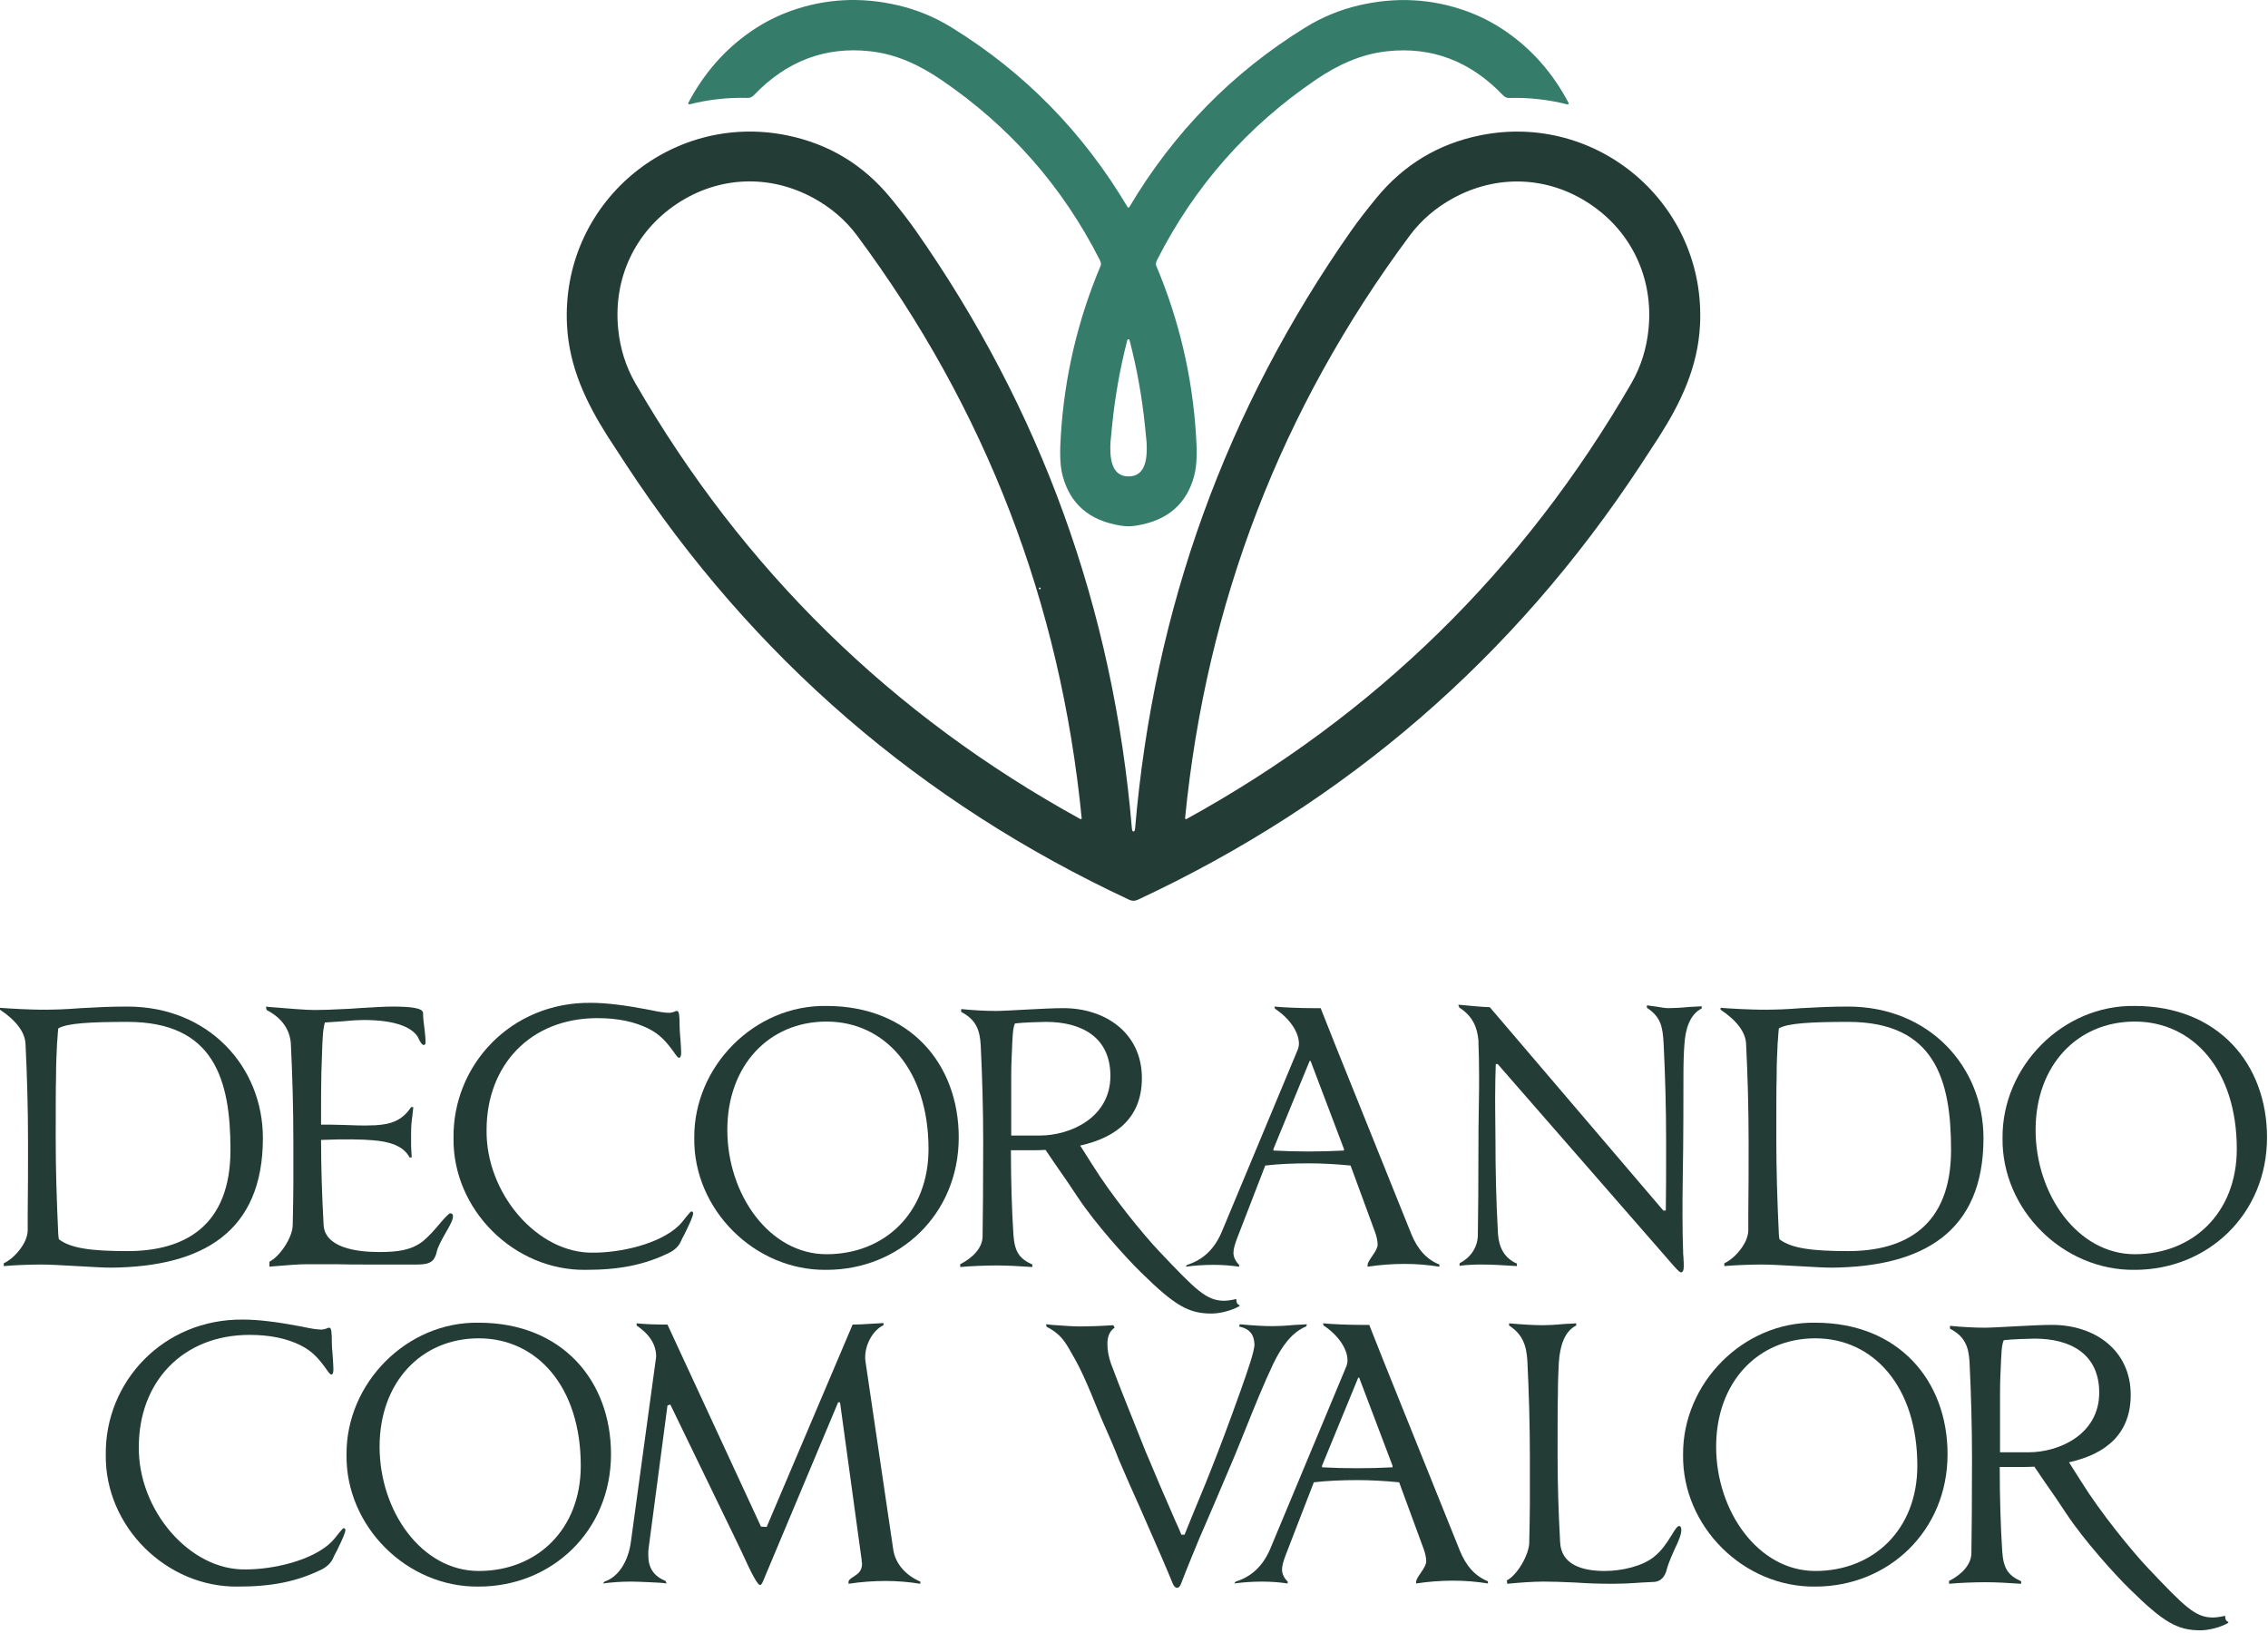 <svg xmlns="http://www.w3.org/2000/svg" width="200" height="144" viewBox="0 0 200 144" fill="none"><path d="M99.956 73.322C100.034 73.322 100.08 73.234 100.096 73.059C101.736 53.693 108.101 36.104 119.192 20.29C119.747 19.501 120.479 18.552 121.388 17.443C123.786 14.525 126.828 12.689 130.517 11.937C140.842 9.832 150.47 17.982 149.912 28.687C149.72 32.367 148.239 35.471 146.304 38.514C146.036 38.936 145.485 39.78 144.652 41.046C133.504 57.994 118.733 70.759 100.338 79.341C100.213 79.4 100.086 79.43 99.956 79.43C99.824 79.43 99.697 79.4 99.573 79.341C81.178 70.757 66.407 57.992 55.259 41.044C54.426 39.778 53.875 38.934 53.607 38.512C51.674 35.469 50.193 32.363 50.001 28.683C49.443 17.978 59.071 9.83 69.396 11.935C73.085 12.687 76.127 14.523 78.525 17.441C79.434 18.55 80.166 19.499 80.721 20.288C91.81 36.103 98.175 53.693 99.815 73.059C99.829 73.234 99.876 73.322 99.956 73.322ZM59.682 17.978C56.006 20.429 54.074 24.532 54.511 28.986C54.683 30.738 55.188 32.34 56.026 33.791C65.546 50.264 78.635 63.08 95.294 72.239C95.3 72.242 95.317 72.234 95.343 72.217C95.374 72.196 95.389 72.182 95.389 72.174C93.519 53.156 86.912 36.018 75.569 20.761C74.57 19.418 73.302 18.325 71.768 17.481C67.864 15.336 63.36 15.527 59.682 17.978ZM140.203 17.986C136.528 15.534 132.024 15.344 128.121 17.488C126.587 18.332 125.32 19.425 124.321 20.767C112.978 36.023 106.372 53.159 104.502 72.176C104.502 72.183 104.515 72.195 104.541 72.213C104.572 72.234 104.591 72.243 104.598 72.239C121.254 63.081 134.341 50.267 143.86 33.796C144.698 32.346 145.203 30.744 145.375 28.992C145.812 24.538 143.881 20.437 140.203 17.986ZM91.77 51.887C91.77 51.877 91.768 51.867 91.764 51.857C91.76 51.848 91.754 51.839 91.747 51.832C91.74 51.825 91.731 51.819 91.722 51.815C91.712 51.811 91.702 51.809 91.692 51.809C91.682 51.809 91.672 51.811 91.662 51.815C91.653 51.819 91.644 51.825 91.637 51.832C91.629 51.839 91.624 51.848 91.62 51.857C91.616 51.867 91.614 51.877 91.614 51.887C91.614 51.898 91.616 51.908 91.62 51.917C91.624 51.927 91.629 51.936 91.637 51.943C91.644 51.95 91.653 51.956 91.662 51.96C91.672 51.964 91.682 51.966 91.692 51.966C91.713 51.966 91.733 51.958 91.747 51.943C91.762 51.928 91.77 51.908 91.77 51.887Z" fill="#243C36"></path><path d="M99.509 18.306C99.526 18.306 99.541 18.303 99.555 18.298C99.562 18.294 99.572 18.283 99.582 18.266C103.507 11.664 108.683 6.382 115.109 2.422C116.591 1.509 118.172 0.857 119.853 0.467C123.088 -0.285 126.226 -0.12 129.267 0.962C130.504 1.404 131.668 1.999 132.759 2.747C135.09 4.347 136.944 6.456 138.322 9.076C138.331 9.092 138.334 9.109 138.332 9.127C138.331 9.145 138.324 9.162 138.313 9.176C138.302 9.189 138.288 9.2 138.271 9.205C138.255 9.211 138.237 9.212 138.22 9.207C136.524 8.779 134.813 8.59 133.089 8.639C132.882 8.645 132.703 8.568 132.551 8.409C129.663 5.385 126.247 4.089 122.304 4.522C120.009 4.773 117.977 5.715 116.035 7.032C110 11.129 105.336 16.422 102.042 22.911C101.934 23.127 101.907 23.301 101.962 23.434C103.977 28.222 105.146 33.201 105.468 38.371C105.543 39.594 105.596 40.873 105.307 41.959C104.64 44.461 102.926 45.926 100.164 46.353C99.933 46.39 99.714 46.408 99.507 46.408C99.3 46.408 99.082 46.39 98.851 46.353C96.089 45.926 94.375 44.461 93.708 41.959C93.421 40.872 93.474 39.592 93.549 38.37C93.871 33.2 95.04 28.222 97.057 23.434C97.112 23.301 97.085 23.127 96.976 22.911C93.684 16.421 89.02 11.127 82.986 7.03C81.046 5.711 79.014 4.769 76.719 4.518C72.775 4.085 69.359 5.381 66.47 8.403C66.318 8.562 66.138 8.639 65.931 8.633C64.207 8.584 62.497 8.773 60.8 9.201C60.783 9.206 60.766 9.205 60.749 9.2C60.733 9.194 60.718 9.184 60.707 9.17C60.697 9.156 60.69 9.139 60.688 9.121C60.687 9.103 60.69 9.086 60.698 9.07C62.078 6.45 63.933 4.341 66.264 2.741C67.355 1.993 68.519 1.398 69.756 0.956C72.797 -0.125 75.934 -0.289 79.169 0.463C80.85 0.853 82.431 1.506 83.913 2.421C90.338 6.38 95.513 11.662 99.437 18.266C99.447 18.283 99.456 18.294 99.464 18.298C99.477 18.303 99.492 18.306 99.509 18.306ZM99.523 42.012C101.15 42.01 101.166 40.146 101.111 39.006C101.11 38.971 101.061 38.483 100.966 37.544C100.706 35.001 100.255 32.491 99.612 30.014C99.594 29.95 99.56 29.918 99.507 29.918C99.455 29.918 99.42 29.95 99.403 30.014C98.766 32.492 98.321 35.003 98.067 37.548C97.974 38.487 97.927 38.975 97.925 39.01C97.874 40.15 97.894 42.014 99.523 42.012Z" fill="#367C6B"></path><path d="M11.245 88.761C18.408 88.761 23.183 94.076 23.183 100.355C23.183 108.671 17.825 111.7 9.829 111.783C9.19 111.783 8.19 111.728 6.774 111.645C5.359 111.563 4.303 111.508 3.665 111.508C2.665 111.508 1.194 111.563 0.333 111.645V111.398C0.833 111.15 1.305 110.764 1.749 110.186C2.193 109.608 2.415 109.057 2.443 108.534V106.991C2.471 105.146 2.471 103.026 2.471 100.63C2.471 97.794 2.388 94.792 2.249 92.038C2.193 91.019 1.444 90 0 89.037V88.871C0.472 88.899 1.083 88.954 1.805 88.981C2.554 89.009 3.137 89.037 3.609 89.037C4.942 89.037 5.692 89.009 7.135 88.899C8.662 88.816 9.69 88.761 11.245 88.761ZM11.245 90.111C8.052 90.111 5.886 90.221 5.136 90.689C5.109 90.937 5.081 91.295 5.053 91.763C5.025 91.928 5.025 92.066 5.025 92.148C4.998 92.919 4.942 93.58 4.942 95.04C4.914 95.894 4.914 97.739 4.914 100.547C4.914 103.109 4.998 105.862 5.136 108.809C5.136 108.947 5.164 109.084 5.192 109.277C6.219 110.076 8.052 110.324 11.245 110.324C16.214 110.324 20.323 108.176 20.323 101.401C20.323 95.233 18.907 90.111 11.245 90.111Z" fill="#243C36"></path><path d="M27.063 111.48C26.313 111.48 25.369 111.563 24.009 111.673L23.759 111.7V111.26C24.647 110.819 25.813 109.139 25.813 108.01C25.841 106.606 25.869 105.422 25.869 104.513V100.603C25.869 97.766 25.785 94.764 25.647 92.011C25.563 90.882 24.953 89.808 23.509 89.064L23.453 88.761L23.648 88.789C25.341 88.926 26.979 89.064 27.729 89.064C28.312 89.064 29.339 89.037 30.866 88.954L31.644 88.899C33.004 88.816 33.976 88.761 34.587 88.761C36.169 88.761 37.308 88.871 37.308 89.339C37.308 89.752 37.363 90.248 37.446 90.826C37.502 91.295 37.53 91.653 37.53 91.9C37.53 92.066 37.474 92.148 37.363 92.148C37.252 92.148 37.141 92.011 37.002 91.763C36.919 91.597 36.863 91.46 36.808 91.377C36.252 90.579 34.864 89.945 32.06 89.945C31.699 89.945 31.088 89.973 30.283 90.055C29.561 90.111 29.006 90.138 28.645 90.166C28.562 90.469 28.479 90.937 28.451 91.625L28.423 92.121C28.395 92.864 28.367 93.69 28.34 94.599C28.312 95.508 28.312 97.023 28.312 99.171C28.784 99.171 29.422 99.171 30.228 99.198C31.477 99.226 31.755 99.281 33.115 99.226C34.448 99.143 35.447 98.84 36.252 97.628H36.447C36.419 97.876 36.391 98.152 36.364 98.4C36.28 98.978 36.252 99.391 36.252 99.969V100.988C36.252 101.181 36.28 101.539 36.308 102.062H36.114C35.586 101.043 34.337 100.658 32.865 100.547C31.921 100.465 30.394 100.437 28.312 100.52C28.312 101.814 28.34 102.998 28.367 104.072C28.395 105.119 28.451 106.413 28.534 107.983C28.617 109.993 31.366 110.406 33.421 110.406C35.114 110.406 36.28 110.241 37.308 109.442C37.78 109.057 38.307 108.478 38.946 107.707C39.362 107.239 39.612 106.991 39.695 106.991C39.862 106.991 39.945 107.074 39.945 107.239C39.945 107.57 39.751 107.928 39.307 108.699C38.862 109.47 38.585 110.048 38.501 110.406V110.461C38.307 111.122 38.057 111.508 36.836 111.508H32.643C31.477 111.508 30.45 111.508 29.561 111.48H27.063Z" fill="#243C36"></path><path d="M59.872 93.277C59.789 93.277 59.65 93.112 59.428 92.782C58.789 91.9 58.234 91.24 57.207 90.716C55.958 90.083 54.431 89.78 52.681 89.78C46.712 89.78 42.908 93.993 42.908 99.639C42.825 105.201 47.378 110.571 52.348 110.461C54.708 110.461 58.151 109.718 59.872 108.065C60.067 107.873 60.289 107.597 60.566 107.239C60.788 106.964 60.927 106.826 60.955 106.826C61.066 106.826 61.122 106.881 61.122 106.991C61.122 107.212 60.9 107.735 60.372 108.809C60.206 109.112 60.094 109.332 60.067 109.415C59.872 109.883 59.511 110.213 59.039 110.461C56.791 111.563 54.569 111.976 51.654 111.976C45.324 112.058 39.91 106.661 39.993 100.355C39.91 93.938 45.046 88.348 52.126 88.431C53.459 88.431 55.152 88.651 56.901 88.981L57.346 89.064C58.095 89.229 58.651 89.312 59.012 89.312C59.123 89.312 59.261 89.284 59.428 89.229C59.539 89.174 59.622 89.147 59.706 89.147C59.9 89.147 59.928 89.642 59.928 90.441C59.928 90.689 59.956 91.129 60.011 91.735C60.039 92.231 60.067 92.589 60.067 92.809C60.067 93.112 60.011 93.277 59.872 93.277Z" fill="#243C36"></path><path d="M72.884 88.706C80.242 88.706 84.545 93.828 84.545 100.3C84.545 107.074 79.325 111.976 72.884 111.976C66.554 112.058 61.14 106.661 61.223 100.355C61.167 94.048 66.526 88.596 72.884 88.706ZM72.884 90.083C67.803 90.083 64.138 93.966 64.138 99.639C64.138 105.339 67.859 110.599 72.884 110.599C78.02 110.599 81.88 106.936 81.88 101.319C81.88 94.351 78.02 90.083 72.884 90.083Z" fill="#243C36"></path><path d="M93.366 103.109C93.144 102.806 92.616 102.007 92.2 101.401C91.783 101.429 91.367 101.429 90.95 101.429H89.146C89.146 104.155 89.229 106.716 89.368 108.892C89.479 110.406 89.895 110.984 91.034 111.508V111.728C89.84 111.645 88.785 111.59 87.896 111.59C86.897 111.59 85.536 111.645 84.676 111.728V111.48C85.758 110.929 86.619 110.076 86.647 109.057C86.675 107.212 86.702 104.43 86.702 100.713C86.702 97.876 86.619 94.875 86.48 92.121C86.397 90.799 86.064 89.918 84.759 89.229V88.981C85.842 89.092 86.952 89.147 87.841 89.147C88.785 89.147 92.172 88.899 93.754 88.899C97.53 88.899 100.696 91.129 100.696 95.067C100.696 98.427 98.613 100.272 95.254 101.016L96.337 102.723C97.975 105.367 100.779 108.836 102.306 110.434C105.443 113.738 106.387 114.702 107.942 114.702C108.192 114.702 108.636 114.647 108.942 114.564H109.025C109.025 114.84 109.08 115.005 109.302 115.088V115.17C108.608 115.583 107.553 115.831 106.831 115.831C104.805 115.831 103.583 115.115 100.64 112.224C99.307 110.929 96.559 107.873 95.032 105.559C94.338 104.513 93.782 103.687 93.366 103.109ZM89.257 92.231C89.229 92.974 89.173 93.608 89.173 94.957V100.134H91.672C94.421 100.134 97.919 98.537 97.919 94.875C97.919 91.487 95.42 90.111 92.227 90.111C91.839 90.111 90.09 90.166 89.507 90.248C89.368 90.524 89.312 90.992 89.284 91.653C89.257 91.956 89.257 92.148 89.257 92.231Z" fill="#243C36"></path><path d="M117.738 92.121L124.429 108.754C124.984 110.158 125.817 111.067 126.928 111.508V111.7C125.9 111.535 124.901 111.453 123.874 111.453C122.791 111.453 121.68 111.535 120.598 111.7V111.535C120.598 111.398 120.736 111.15 120.986 110.792C121.319 110.324 121.486 109.993 121.486 109.745C121.486 109.415 121.375 108.974 121.264 108.671L119.098 102.778C117.682 102.64 116.461 102.585 115.433 102.585C114.045 102.585 112.768 102.64 111.574 102.778L109.103 109.167C108.881 109.745 108.77 110.158 108.77 110.461C108.77 110.847 108.937 111.205 109.27 111.535V111.7C108.52 111.59 107.77 111.535 107.021 111.535C106.188 111.535 105.355 111.59 104.55 111.7L104.689 111.535C106.105 111.095 107.104 110.131 107.743 108.616L114.462 92.506C114.517 92.341 114.545 92.176 114.545 92.038C114.545 90.964 113.656 89.752 112.435 88.954L112.379 88.761C113.24 88.844 114.684 88.899 115.711 88.899H116.461L117.738 92.121ZM118.515 101.456V101.319L115.572 93.553H115.489L112.296 101.319V101.456C113.296 101.511 114.323 101.539 115.378 101.539C116.461 101.539 117.488 101.511 118.515 101.456Z" fill="#243C36"></path><path d="M145.23 88.651C145.425 88.678 145.674 88.706 146.035 88.761C146.507 88.844 146.868 88.899 147.118 88.899C147.562 88.899 148.201 88.871 149.034 88.789C149.478 88.761 149.811 88.761 150.061 88.734V88.926C149.034 89.45 148.618 90.689 148.534 92.148C148.479 92.919 148.451 93.58 148.451 95.04C148.451 96.279 148.451 100.85 148.395 103.522C148.368 105.119 148.368 106.33 148.368 107.184C148.368 108.506 148.395 109.552 148.423 110.351C148.423 110.516 148.423 110.682 148.451 110.819C148.479 111.26 148.479 111.535 148.479 111.673C148.479 112.031 148.395 112.196 148.229 112.196C148.118 112.196 147.84 111.921 147.396 111.398L132.07 93.828H131.903C131.876 94.654 131.848 95.618 131.848 96.747C131.848 97.215 131.848 97.876 131.876 100.547C131.876 103.109 131.931 105.862 132.098 108.809C132.181 110.021 132.681 110.957 133.764 111.425V111.645C132.57 111.563 131.515 111.508 130.626 111.508C129.849 111.508 129.738 111.535 129.183 111.563C129.071 111.59 128.905 111.59 128.711 111.618V111.398C129.627 110.929 130.293 110.048 130.321 108.947C130.349 107.102 130.376 104.32 130.376 100.603C130.376 100.134 130.376 99.198 130.404 97.794C130.432 96.582 130.432 95.591 130.432 94.82C130.432 93.69 130.404 92.754 130.376 91.956V91.763C130.265 90.579 129.877 89.615 128.683 88.844L128.599 88.596C129.849 88.706 130.571 88.789 131.376 88.816L146.674 106.744H146.896C146.924 105.367 146.924 103.301 146.924 100.575C146.924 97.739 146.841 94.737 146.702 91.983C146.618 90.524 146.452 89.67 145.23 88.871V88.651Z" fill="#243C36"></path><path d="M162.972 88.761C170.135 88.761 174.91 94.076 174.91 100.355C174.91 108.671 169.552 111.7 161.556 111.783C160.917 111.783 159.918 111.728 158.502 111.645C157.086 111.563 156.031 111.508 155.392 111.508C154.393 111.508 152.921 111.563 152.06 111.645V111.398C152.56 111.15 153.032 110.764 153.476 110.186C153.921 109.608 154.143 109.057 154.171 108.534V106.991C154.198 105.146 154.198 103.026 154.198 100.63C154.198 97.794 154.115 94.792 153.976 92.038C153.921 91.019 153.171 90 151.727 89.037V88.871C152.199 88.899 152.81 88.954 153.532 88.981C154.282 89.009 154.865 89.037 155.337 89.037C156.669 89.037 157.419 89.009 158.863 88.899C160.39 88.816 161.417 88.761 162.972 88.761ZM162.972 90.111C159.779 90.111 157.613 90.221 156.864 90.689C156.836 90.937 156.808 91.295 156.78 91.763C156.753 91.928 156.753 92.066 156.753 92.148C156.725 92.919 156.669 93.58 156.669 95.04C156.642 95.894 156.642 97.739 156.642 100.547C156.642 103.109 156.725 105.862 156.864 108.809C156.864 108.947 156.891 109.084 156.919 109.277C157.947 110.076 159.779 110.324 162.972 110.324C167.942 110.324 172.051 108.176 172.051 101.401C172.051 95.233 170.635 90.111 162.972 90.111Z" fill="#243C36"></path><path d="M188.252 88.706C195.61 88.706 199.913 93.828 199.913 100.3C199.913 107.074 194.693 111.976 188.252 111.976C181.922 112.058 176.508 106.661 176.591 100.355C176.536 94.048 181.894 88.596 188.252 88.706ZM188.252 90.083C183.171 90.083 179.506 93.966 179.506 99.639C179.506 105.339 183.227 110.599 188.252 110.599C193.388 110.599 197.248 106.936 197.248 101.319C197.248 94.351 193.388 90.083 188.252 90.083Z" fill="#243C36"></path><path d="M29.207 121.209C29.124 121.209 28.985 121.044 28.763 120.713C28.124 119.832 27.569 119.171 26.541 118.648C25.292 118.015 23.765 117.712 22.016 117.712C16.047 117.712 12.243 121.925 12.243 127.57C12.16 133.133 16.713 138.503 21.683 138.393C24.043 138.393 27.485 137.649 29.207 135.997C29.401 135.804 29.623 135.529 29.901 135.171C30.123 134.896 30.262 134.758 30.29 134.758C30.401 134.758 30.456 134.813 30.456 134.923C30.456 135.143 30.234 135.667 29.707 136.741C29.54 137.043 29.429 137.264 29.401 137.346C29.207 137.815 28.846 138.145 28.374 138.393C26.125 139.494 23.904 139.907 20.989 139.907C14.658 139.99 9.244 134.593 9.328 128.286C9.244 121.87 14.381 116.28 21.461 116.362C22.793 116.362 24.487 116.583 26.236 116.913L26.68 116.996C27.43 117.161 27.985 117.243 28.346 117.243C28.457 117.243 28.596 117.216 28.763 117.161C28.874 117.106 28.957 117.078 29.04 117.078C29.235 117.078 29.262 117.574 29.262 118.373C29.262 118.62 29.29 119.061 29.346 119.667C29.373 120.163 29.401 120.521 29.401 120.741C29.401 121.044 29.346 121.209 29.207 121.209Z" fill="#243C36"></path><path d="M42.219 116.638C49.576 116.638 53.88 121.76 53.88 128.231C53.88 135.006 48.66 139.907 42.219 139.907C35.888 139.99 30.474 134.593 30.558 128.286C30.502 121.98 35.861 116.528 42.219 116.638ZM42.219 118.015C37.138 118.015 33.473 121.897 33.473 127.57C33.473 133.271 37.193 138.531 42.219 138.531C47.355 138.531 51.214 134.868 51.214 129.25C51.214 122.283 47.355 118.015 42.219 118.015Z" fill="#243C36"></path><path d="M76.325 120.08L78.768 136.63C78.963 137.952 79.934 138.944 81.156 139.467V139.66C80.129 139.494 79.129 139.412 78.102 139.412C77.019 139.412 75.909 139.494 74.826 139.66V139.494C74.826 139.357 74.965 139.219 75.242 139.054C75.714 138.751 76.02 138.503 76.02 137.87C76.02 137.842 76.02 137.787 75.992 137.759V137.622L74.076 123.66H73.909L67.274 139.467C67.191 139.66 67.107 139.77 67.024 139.77C66.941 139.77 66.83 139.632 66.663 139.384C66.552 139.191 66.413 138.999 65.941 138.007C65.719 137.512 65.469 136.988 65.192 136.41C64.914 135.832 64.497 134.951 63.942 133.822C63.748 133.436 62.138 130.104 59.111 123.853L58.861 123.935L57.195 136.548C57.168 136.686 57.168 136.878 57.168 137.126C57.168 138.228 57.612 138.971 58.695 139.412L58.778 139.632C58.445 139.577 57.945 139.549 57.279 139.522C56.64 139.494 56.085 139.467 55.641 139.467C54.808 139.467 53.975 139.522 53.17 139.632L53.309 139.467C54.558 139.054 55.419 137.649 55.641 135.914L57.862 119.639C57.862 118.565 57.279 117.657 56.14 116.886V116.693C56.946 116.775 57.862 116.803 58.861 116.803L67.107 134.62L67.607 134.648L75.187 116.803C75.603 116.803 76.214 116.775 77.019 116.72C77.38 116.693 77.658 116.693 77.908 116.665V116.858C76.936 117.326 76.297 118.593 76.297 119.667V119.887C76.325 119.97 76.325 120.052 76.325 120.08Z" fill="#243C36"></path><path d="M98.681 128.754C98.265 127.68 97.765 126.524 97.21 125.285C96.821 124.431 95.711 121.429 94.767 119.805C94.045 118.565 93.74 117.739 92.296 116.996L92.24 116.775C92.462 116.803 92.629 116.803 92.74 116.83C93.878 116.913 94.711 116.968 95.239 116.968C95.905 116.968 96.877 116.941 98.182 116.858L98.293 117.078C97.876 117.354 97.654 117.822 97.654 118.51C97.654 119.089 97.765 119.639 97.96 120.218C98.848 122.613 99.792 124.872 101.041 128.038L101.291 128.617C101.819 129.884 102.596 131.729 103.651 134.124C103.901 134.648 104.068 135.061 104.179 135.336H104.456C104.817 134.427 105.428 132.94 106.261 130.93L106.844 129.47C107.538 127.708 108.288 125.753 109.426 122.558C109.982 120.989 110.648 119.089 110.62 118.538C110.592 117.739 110.259 117.188 109.26 116.968L109.343 116.775C110.481 116.886 111.453 116.941 112.23 116.941C112.675 116.941 113.341 116.913 114.202 116.83C114.674 116.803 115.007 116.803 115.257 116.775L115.174 116.968C113.924 117.491 113.063 118.675 112.314 120.19C111.425 122.063 110.703 123.853 109.51 126.827L108.788 128.589C108.482 129.305 108.01 130.407 107.372 131.921C106.789 133.298 106.233 134.565 105.734 135.722C105.262 136.878 104.706 138.2 104.123 139.715C104.04 139.907 103.929 140.018 103.79 140.018C103.651 140.018 103.513 139.88 103.401 139.605C103.124 138.916 102.791 138.145 102.402 137.236C102.013 136.327 101.43 135.006 100.681 133.298C99.875 131.508 99.237 130.049 98.681 128.754Z" fill="#243C36"></path><path d="M122.022 120.052L128.713 136.685C129.268 138.09 130.101 138.999 131.212 139.439V139.632C130.184 139.467 129.185 139.384 128.158 139.384C127.075 139.384 125.964 139.467 124.881 139.632V139.467C124.881 139.329 125.02 139.081 125.27 138.723C125.603 138.255 125.77 137.925 125.77 137.677C125.77 137.346 125.659 136.906 125.548 136.603L123.382 130.71C121.966 130.572 120.745 130.517 119.717 130.517C118.329 130.517 117.052 130.572 115.858 130.71L113.387 137.099C113.165 137.677 113.054 138.09 113.054 138.393C113.054 138.778 113.22 139.136 113.554 139.467V139.632C112.804 139.522 112.054 139.467 111.305 139.467C110.472 139.467 109.639 139.522 108.834 139.632L108.973 139.467C110.389 139.026 111.388 138.062 112.027 136.548L118.746 120.438C118.801 120.273 118.829 120.107 118.829 119.97C118.829 118.896 117.94 117.684 116.719 116.886L116.663 116.693C117.524 116.775 118.968 116.83 119.995 116.83H120.745L122.022 120.052ZM122.799 129.388V129.25L119.856 121.484H119.773L116.58 129.25V129.388C117.579 129.443 118.607 129.47 119.662 129.47C120.745 129.47 121.772 129.443 122.799 129.388Z" fill="#243C36"></path><path d="M136.104 139.467C135.216 139.467 134.05 139.549 132.911 139.66L132.883 139.357C133.772 138.916 134.855 137.099 134.855 135.997C134.882 134.593 134.91 133.408 134.91 132.5V128.589C134.91 125.753 134.827 122.751 134.688 119.997C134.605 118.675 134.299 117.684 133.078 116.886V116.693C134.299 116.803 135.299 116.858 136.049 116.858C136.493 116.858 137.131 116.83 137.964 116.748C138.408 116.72 138.742 116.72 138.992 116.693V116.886C137.964 117.409 137.576 118.648 137.465 120.107C137.437 120.879 137.381 121.539 137.381 122.999C137.353 123.853 137.353 125.698 137.353 128.507C137.353 129.801 137.381 130.985 137.409 132.059C137.437 133.106 137.492 134.4 137.576 135.969C137.659 137.98 139.519 138.531 141.518 138.531C142.99 138.531 144.85 138.117 145.877 137.264C146.516 136.741 146.904 136.19 147.432 135.336C147.737 134.813 147.932 134.565 148.07 134.565C148.209 134.565 148.265 134.73 148.265 134.923C148.265 135.281 148.07 135.804 147.654 136.658C147.293 137.457 147.071 138.035 146.988 138.365C146.849 138.999 146.46 139.467 145.877 139.494C145.794 139.494 145.433 139.522 144.794 139.549C143.656 139.632 142.823 139.66 142.295 139.66C141.046 139.66 140.13 139.632 138.908 139.549C137.77 139.494 136.854 139.467 136.104 139.467Z" fill="#243C36"></path><path d="M160.081 116.638C167.439 116.638 171.742 121.76 171.742 128.231C171.742 135.006 166.522 139.907 160.081 139.907C153.751 139.99 148.337 134.593 148.42 128.286C148.365 121.98 153.723 116.528 160.081 116.638ZM160.081 118.015C155 118.015 151.335 121.897 151.335 127.57C151.335 133.271 155.056 138.531 160.081 138.531C165.217 138.531 169.077 134.868 169.077 129.25C169.077 122.283 165.217 118.015 160.081 118.015Z" fill="#243C36"></path><path d="M180.563 131.04C180.341 130.737 179.813 129.939 179.397 129.333C178.98 129.36 178.564 129.36 178.147 129.36H176.343C176.343 132.087 176.426 134.648 176.565 136.823C176.676 138.338 177.092 138.916 178.231 139.439V139.66C177.037 139.577 175.982 139.522 175.093 139.522C174.094 139.522 172.733 139.577 171.873 139.66V139.412C172.955 138.861 173.816 138.007 173.844 136.988C173.872 135.143 173.899 132.362 173.899 128.644C173.899 125.808 173.816 122.806 173.677 120.052C173.594 118.731 173.261 117.849 171.956 117.161V116.913C173.039 117.023 174.149 117.078 175.038 117.078C175.982 117.078 179.369 116.83 180.952 116.83C184.728 116.83 187.893 119.061 187.893 122.999C187.893 126.359 185.81 128.204 182.451 128.947L183.534 130.655C185.172 133.298 187.976 136.768 189.503 138.365C192.64 141.67 193.584 142.634 195.139 142.634C195.389 142.634 195.833 142.579 196.139 142.496H196.222C196.222 142.771 196.277 142.937 196.5 143.019V143.102C195.805 143.515 194.75 143.763 194.029 143.763C192.002 143.763 190.78 143.047 187.837 140.155C186.504 138.861 183.756 135.804 182.229 133.491C181.535 132.445 180.979 131.618 180.563 131.04ZM176.454 120.163C176.426 120.906 176.37 121.539 176.37 122.889V128.066H178.869C181.618 128.066 185.116 126.469 185.116 122.806C185.116 119.419 182.617 118.042 179.425 118.042C179.036 118.042 177.287 118.097 176.704 118.18C176.565 118.455 176.509 118.923 176.482 119.584C176.454 119.887 176.454 120.08 176.454 120.163Z" fill="#243C36"></path></svg>